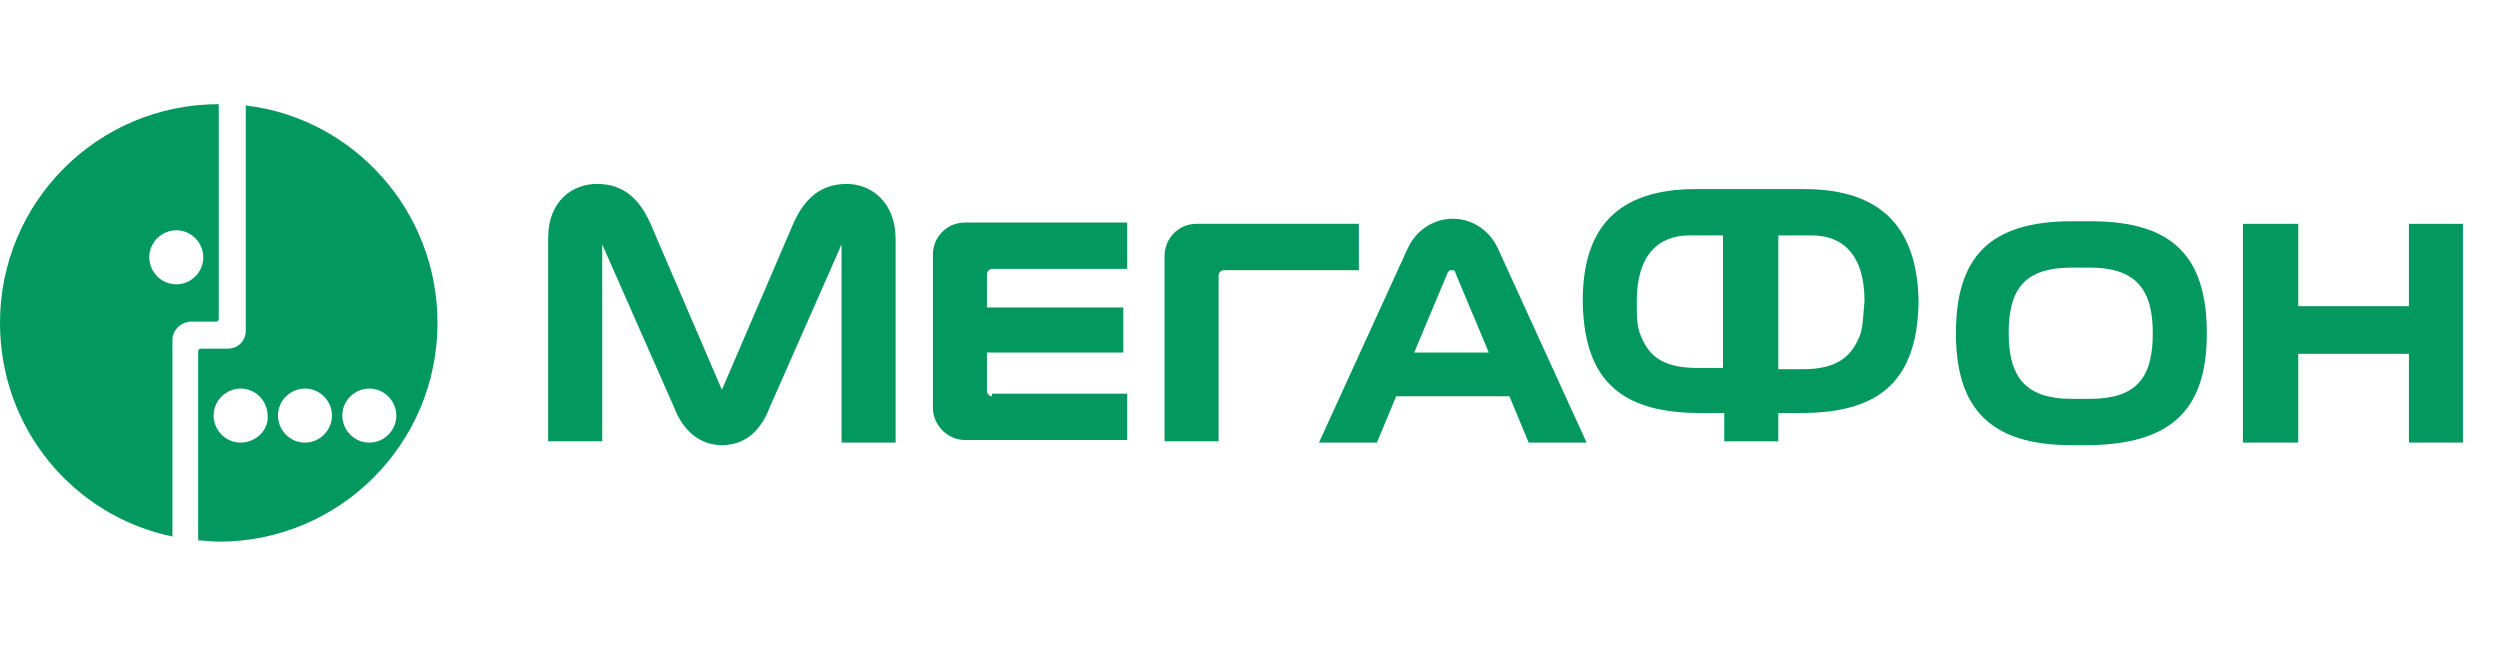 <svg width="120" height="32" viewBox="0 0 120 32" fill="none" xmlns="http://www.w3.org/2000/svg">
<path d="M11.797 5.062V15.87C11.797 16.364 11.426 16.735 10.932 16.735H9.635C9.574 16.735 9.512 16.797 9.512 16.859V25.939C9.82 25.939 10.129 26 10.5 26C16.306 26 21 21.306 21 15.5C21 10.127 16.986 5.679 11.797 5.062ZM11.55 21.245C10.809 21.245 10.253 20.627 10.253 19.948C10.253 19.206 10.871 18.651 11.55 18.651C12.291 18.651 12.847 19.269 12.847 19.948C12.909 20.627 12.291 21.245 11.55 21.245ZM14.638 21.245C13.897 21.245 13.341 20.627 13.341 19.948C13.341 19.206 13.959 18.651 14.638 18.651C15.38 18.651 15.935 19.269 15.935 19.948C15.935 20.627 15.38 21.245 14.638 21.245ZM17.727 21.245C16.986 21.245 16.43 20.627 16.43 19.948C16.43 19.206 17.048 18.651 17.727 18.651C18.468 18.651 19.024 19.269 19.024 19.948C19.024 20.627 18.468 21.245 17.727 21.245Z" fill="#02985F"/>
<path d="M10.5 5C4.694 5 0 9.694 0 15.5C0 20.565 3.521 24.765 8.277 25.753V16.303C8.277 15.871 8.647 15.5 9.079 15.438H9.511H10.376C10.438 15.438 10.5 15.377 10.5 15.315V5H10.5ZM8.462 13.647C7.721 13.647 7.165 13.03 7.165 12.35C7.165 11.609 7.783 11.053 8.462 11.053C9.203 11.053 9.759 11.671 9.759 12.35C9.759 13.03 9.203 13.647 8.462 13.647Z" fill="#02985F"/>
<path d="M115.628 10.744V14.697H110.316V10.744H107.66V21.244H110.316V16.983H115.628V21.244H118.222V10.744H115.628Z" fill="#02985F"/>
<path d="M71.896 11.918C71.464 10.992 70.599 10.498 69.734 10.498C68.869 10.498 68.004 10.992 67.572 11.918L63.31 21.245H66.09L67.016 19.021H72.451L73.377 21.245H76.157L71.896 11.918ZM67.881 16.922L69.487 13.092C69.548 12.968 69.611 12.968 69.672 12.968C69.733 12.968 69.857 12.968 69.857 13.092L71.463 16.922H67.881Z" fill="#02985F"/>
<path d="M40.642 8.829C39.407 8.829 38.604 9.508 38.048 10.805L34.651 18.711L31.254 10.805C30.698 9.508 29.895 8.828 28.66 8.828C27.486 8.828 26.312 9.631 26.312 11.422V21.181H28.907V11.732L32.366 19.576C32.798 20.688 33.601 21.367 34.651 21.367C35.763 21.367 36.504 20.688 36.936 19.576L40.395 11.732V21.244H42.99V11.485C42.989 9.693 41.816 8.829 40.642 8.829Z" fill="#02985F"/>
<path d="M47.62 19.021C47.497 19.021 47.373 18.898 47.373 18.774V16.921H53.92V14.759H47.373V13.153C47.373 13.03 47.497 12.906 47.62 12.906H54.106V10.683H46.323C45.397 10.683 44.779 11.424 44.779 12.227V19.577C44.779 20.38 45.459 21.121 46.323 21.121H54.106V18.897H47.62V19.021Z" fill="#02985F"/>
<path d="M58.492 21.244V13.215C58.492 13.091 58.616 12.968 58.739 12.968H65.225V10.744H57.442C56.516 10.744 55.898 11.485 55.898 12.288V21.182H58.493L58.492 21.244Z" fill="#02985F"/>
<path d="M105.928 15.995C105.928 12.351 104.322 10.621 100.37 10.621H99.444C95.49 10.621 93.885 12.351 93.885 15.995C93.885 19.577 95.491 21.368 99.444 21.368H100.308C104.322 21.306 105.928 19.577 105.928 15.995ZM100.308 19.145H99.443C97.281 19.145 96.416 18.156 96.416 15.995C96.416 13.895 97.158 12.845 99.443 12.845H100.308C102.531 12.845 103.334 13.895 103.334 15.995C103.334 18.156 102.531 19.145 100.308 19.145Z" fill="#02985F"/>
<path d="M86.594 9.076H81.406C77.515 9.076 75.971 11.053 75.971 14.45C75.971 15.005 76.032 15.5 76.094 15.932C76.526 18.341 77.947 19.823 81.591 19.823H82.765V21.183H85.359V19.823H86.471C90.115 19.823 91.535 18.341 91.968 15.932C92.03 15.5 92.092 15.006 92.092 14.45C92.03 11.052 90.424 9.076 86.594 9.076ZM82.641 17.661H81.468C79.677 17.661 79.059 16.982 78.689 15.932C78.565 15.561 78.565 15.005 78.565 14.449C78.565 12.226 79.615 11.299 81.097 11.299H82.703V17.661H82.641ZM89.312 15.994C88.941 17.044 88.262 17.723 86.532 17.723H85.359V11.299H86.965C88.448 11.299 89.497 12.226 89.497 14.449C89.435 15.067 89.435 15.561 89.312 15.994Z" fill="#02985F"/>
</svg>
